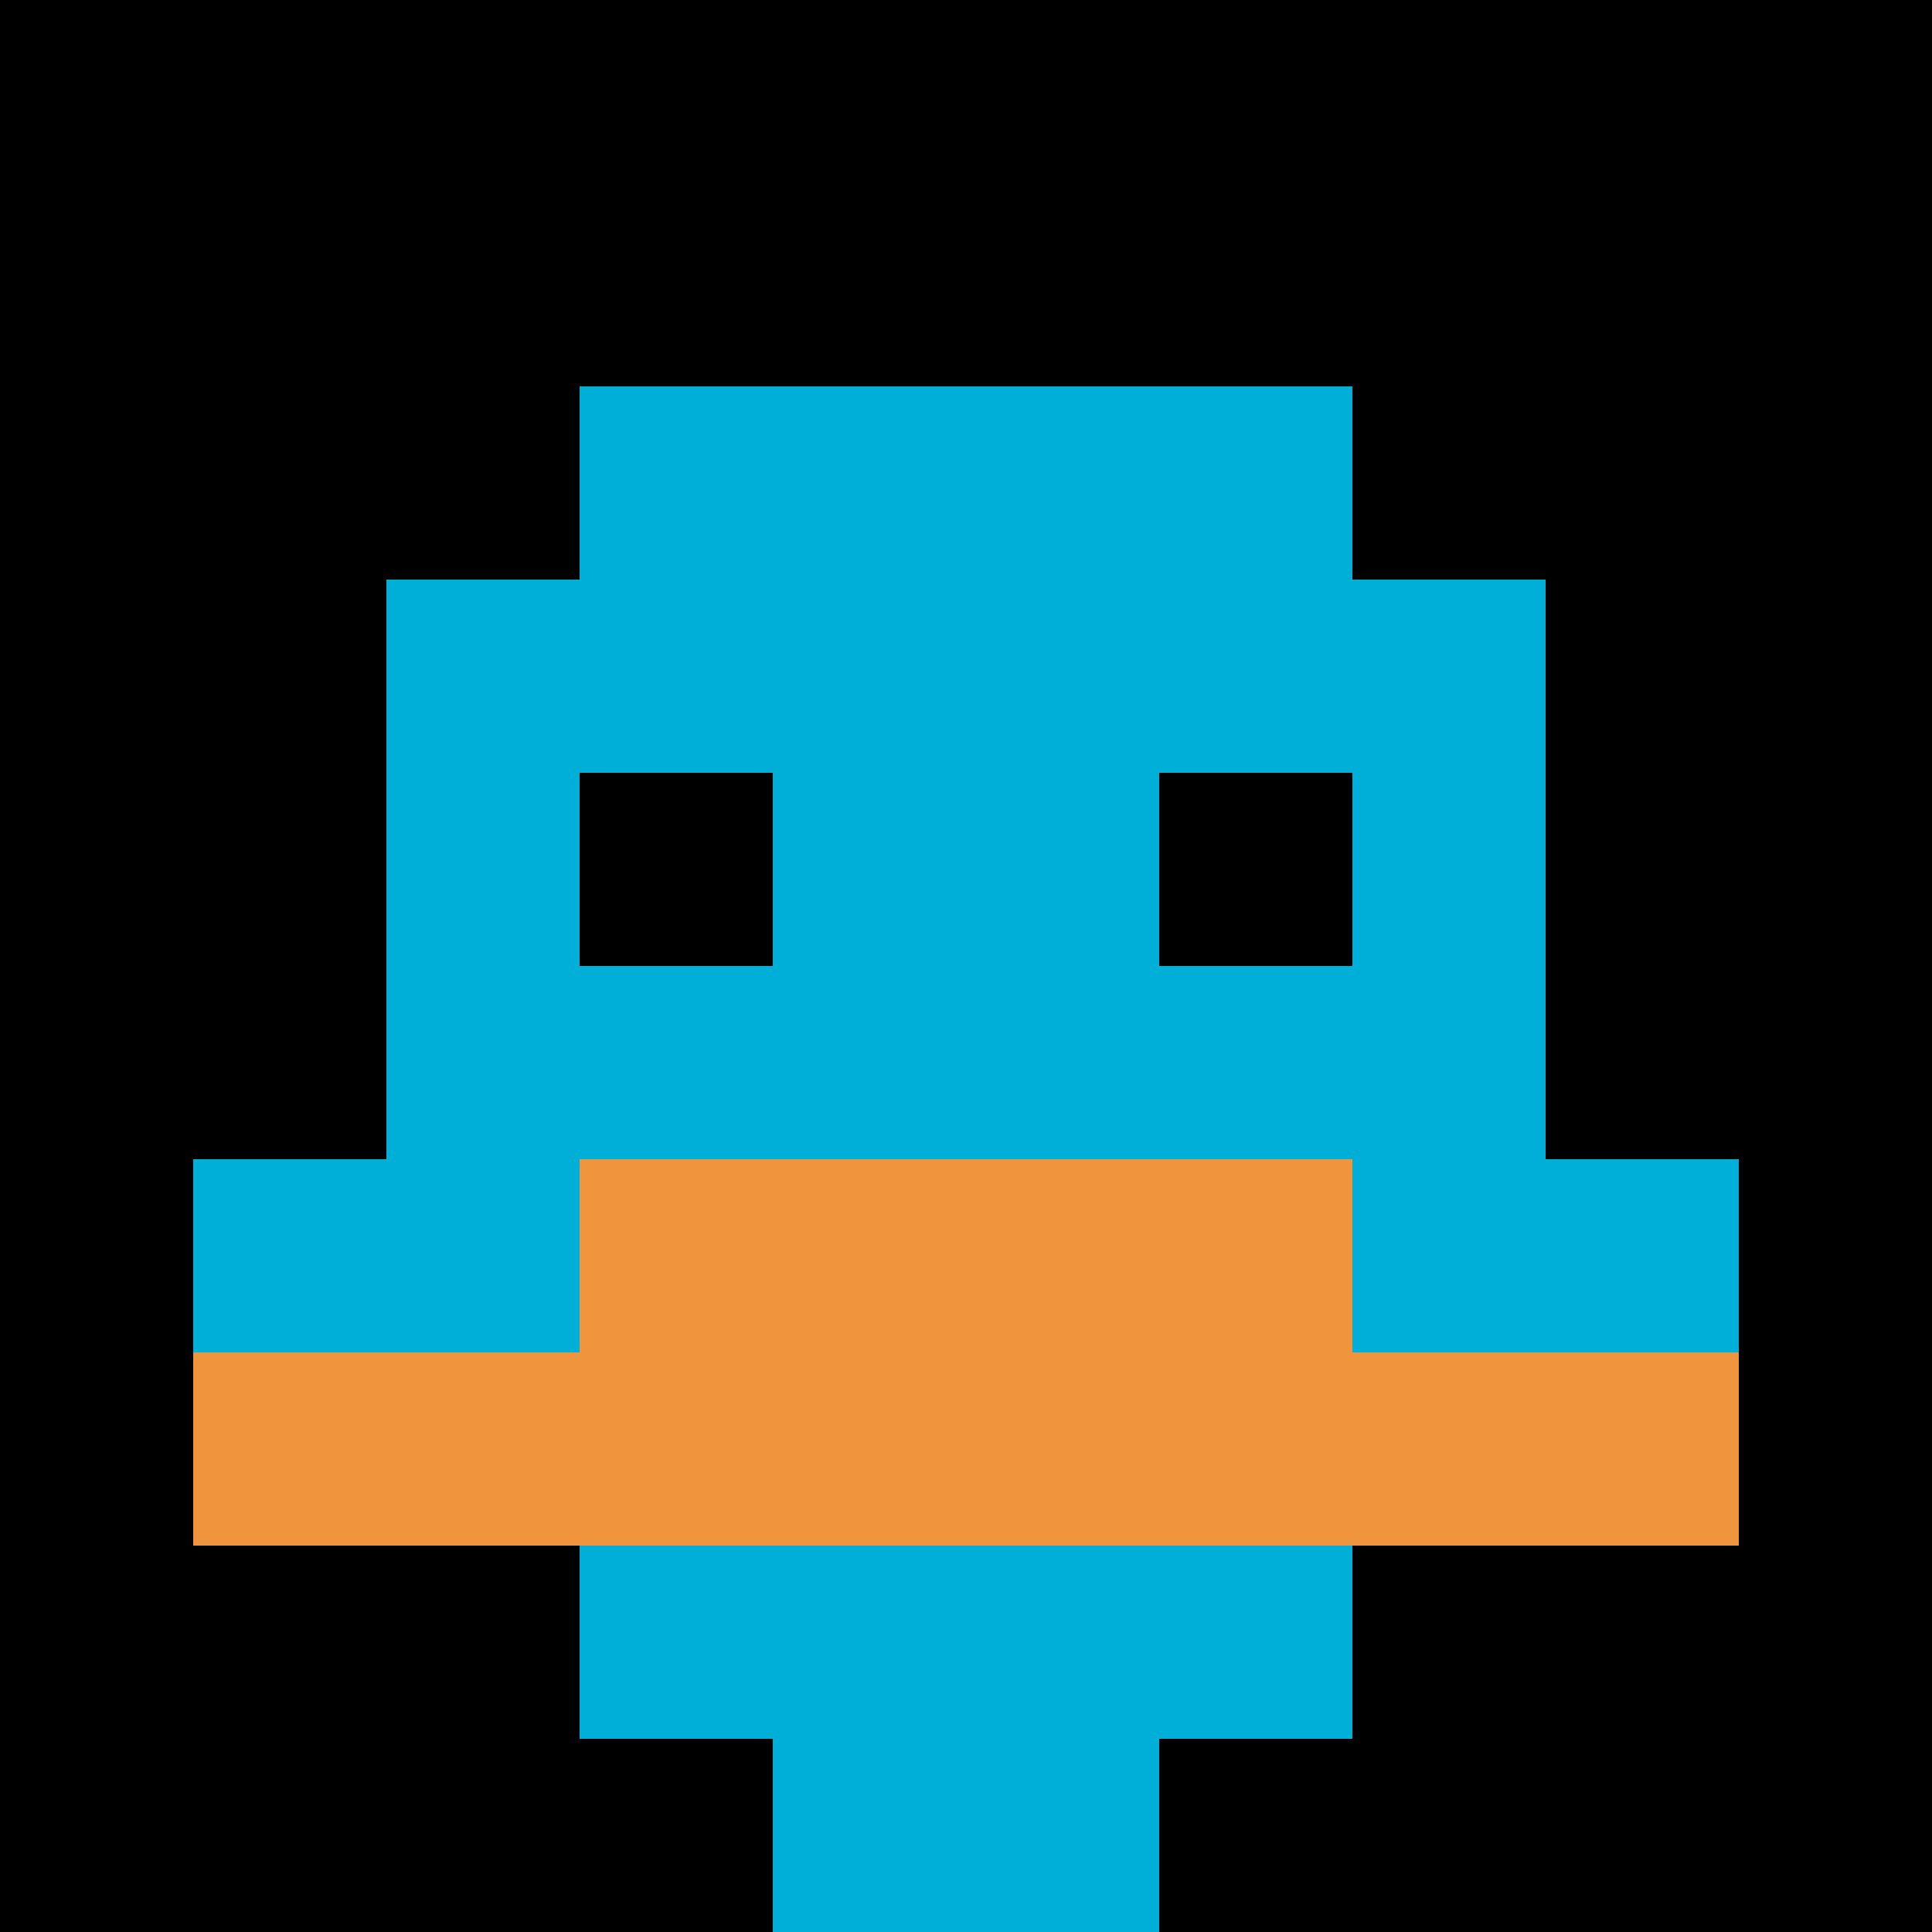<svg xmlns="http://www.w3.org/2000/svg" version="1.1" width="1079" height="1079"><title>'goose-pfp-457548' by Dmitri Cherniak</title><desc>seed=457548
backgroundColor=#ffffff
padding=100
innerPadding=0
timeout=1000
dimension=1
border=false
Save=function(){return n.handleSave()}
frame=20

Rendered at Sun Sep 15 2024 23:08:17 GMT+0800 (中国标准时间)
Generated in &lt;1ms
</desc><defs></defs><rect width="100%" height="100%" fill="#ffffff"></rect><g><g id="0-0"><rect x="0" y="0" height="1079" width="1079" fill="#000000"></rect><g><rect id="0-0-3-2-4-7" x="323.7" y="215.8" width="431.6" height="755.3" fill="#00AFD7"></rect><rect id="0-0-2-3-6-5" x="215.8" y="323.7" width="647.4" height="539.5" fill="#00AFD7"></rect><rect id="0-0-4-8-2-2" x="431.6" y="863.2" width="215.8" height="215.8" fill="#00AFD7"></rect><rect id="0-0-1-6-8-1" x="107.9" y="647.4" width="863.2" height="107.9" fill="#00AFD7"></rect><rect id="0-0-1-7-8-1" x="107.9" y="755.3" width="863.2" height="107.9" fill="#F0943E"></rect><rect id="0-0-3-6-4-2" x="323.7" y="647.4" width="431.6" height="215.8" fill="#F0943E"></rect><rect id="0-0-3-4-1-1" x="323.7" y="431.6" width="107.9" height="107.9" fill="#000000"></rect><rect id="0-0-6-4-1-1" x="647.4" y="431.6" width="107.9" height="107.9" fill="#000000"></rect></g><rect x="0" y="0" stroke="white" stroke-width="0" height="1079" width="1079" fill="none"></rect></g></g></svg>